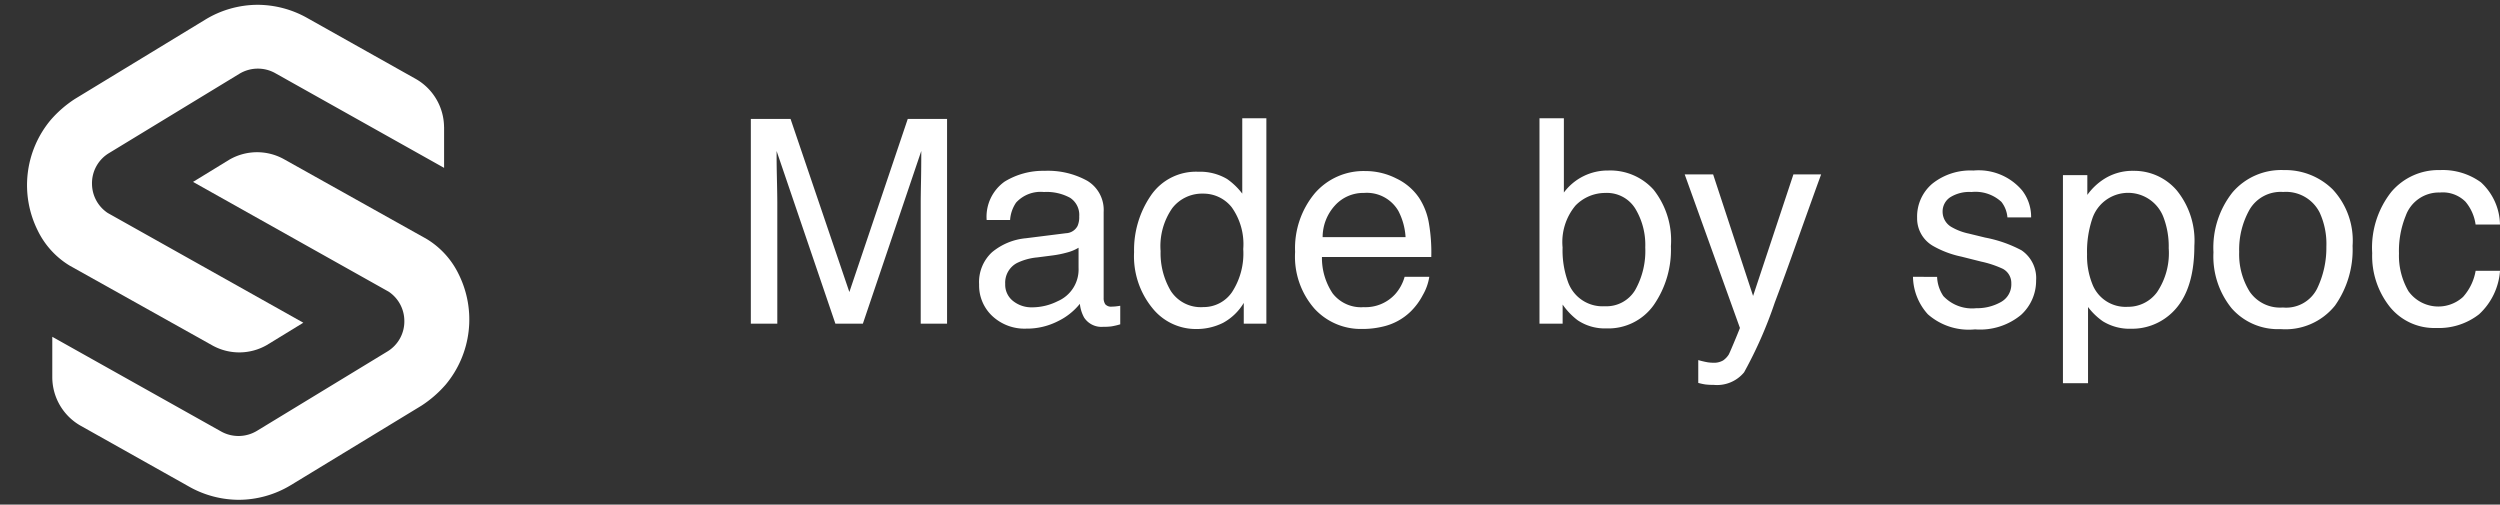 <svg xmlns="http://www.w3.org/2000/svg" xmlns:xlink="http://www.w3.org/1999/xlink" width="175.182" height="35.358" viewBox="0 0 175.182 35.358">
  <rect x="0" y="0" width="175.182" height="35.358" fill="#333333" stroke="none"/>
  <defs>
    <clipPath id="clip-path">
      <path id="Pfad_40548" data-name="Pfad 40548" d="M0-424.671H34.779v-35.358H0Z" transform="translate(0 460.029)" fill="none"/>
    </clipPath>
  </defs>
  <g id="Gruppe_8604" data-name="Gruppe 8604" transform="translate(-137.801 -8597.688)">
    <path id="Pfad_40807" data-name="Pfad 40807" d="M1.475.654H4.258L8.379,12.783,12.471.654h2.754V15H13.379V6.533q0-.439.02-1.455t.02-2.178L9.326,15H7.4L3.281,2.9V3.34q0,.527.024,1.606T3.33,6.533V15H1.475ZM19.3,12.217a1.448,1.448,0,0,0,.557,1.2,2.064,2.064,0,0,0,1.318.439,4.008,4.008,0,0,0,1.8-.43,2.418,2.418,0,0,0,1.465-2.334V9.678a3.007,3.007,0,0,1-.83.342,7.073,7.073,0,0,1-1,.2l-1.064.137a4.071,4.071,0,0,0-1.436.4A1.56,1.56,0,0,0,19.3,12.217Zm4.258-3.555a.955.955,0,0,0,.811-.508,1.545,1.545,0,0,0,.117-.674,1.428,1.428,0,0,0-.64-1.3,3.432,3.432,0,0,0-1.831-.405,2.327,2.327,0,0,0-1.953.742,2.442,2.442,0,0,0-.42,1.221H18a3.02,3.02,0,0,1,1.255-2.69,5.152,5.152,0,0,1,2.8-.757,5.693,5.693,0,0,1,3,.7,2.385,2.385,0,0,1,1.143,2.188V13.2a.771.771,0,0,0,.112.439.542.542,0,0,0,.474.166q.117,0,.264-.015t.313-.044v1.3a4.9,4.9,0,0,1-.625.146,4.567,4.567,0,0,1-.586.029,1.446,1.446,0,0,1-1.318-.645,2.487,2.487,0,0,1-.3-.967,4.472,4.472,0,0,1-1.543,1.221,4.773,4.773,0,0,1-2.217.518,3.3,3.3,0,0,1-2.378-.884,2.936,2.936,0,0,1-.923-2.212A2.849,2.849,0,0,1,18.369,10a4.321,4.321,0,0,1,2.383-.986Zm6.631,1.23a5.184,5.184,0,0,0,.713,2.813,2.5,2.5,0,0,0,2.285,1.133,2.407,2.407,0,0,0,2.007-1.05,4.958,4.958,0,0,0,.786-3.013,4.455,4.455,0,0,0-.811-2.935,2.528,2.528,0,0,0-2-.952A2.643,2.643,0,0,0,31.011,6.9,4.652,4.652,0,0,0,30.186,9.893Zm2.646-5.537a3.721,3.721,0,0,1,2.012.508,4.725,4.725,0,0,1,1.064,1.025V.605H37.6V15H36.016V13.545a3.8,3.8,0,0,1-1.455,1.4,4.165,4.165,0,0,1-1.924.43,3.9,3.9,0,0,1-3.027-1.47A5.746,5.746,0,0,1,28.33,9.99,6.751,6.751,0,0,1,29.5,6.03,3.821,3.821,0,0,1,32.832,4.355Zm11.719-.049a4.771,4.771,0,0,1,2.158.522A3.98,3.98,0,0,1,48.3,6.182,4.666,4.666,0,0,1,49,8.027a12.076,12.076,0,0,1,.156,2.3H41.494a4.473,4.473,0,0,0,.752,2.554,2.518,2.518,0,0,0,2.178.962,2.815,2.815,0,0,0,2.2-.908,3.062,3.062,0,0,0,.664-1.221h1.729A3.64,3.64,0,0,1,48.56,13,4.567,4.567,0,0,1,47.7,14.16a4.1,4.1,0,0,1-1.982,1.055,6.022,6.022,0,0,1-1.436.156,4.4,4.4,0,0,1-3.311-1.421,5.529,5.529,0,0,1-1.357-3.979,6.011,6.011,0,0,1,1.367-4.092A4.51,4.51,0,0,1,44.551,4.307Zm2.8,4.629a4.554,4.554,0,0,0-.5-1.826,2.553,2.553,0,0,0-2.412-1.27,2.674,2.674,0,0,0-2.031.874,3.3,3.3,0,0,0-.869,2.222ZM56.738.605h1.709V5.811a3.83,3.83,0,0,1,3.115-1.543A4.075,4.075,0,0,1,64.731,5.61a5.72,5.72,0,0,1,1.216,3.96,6.791,6.791,0,0,1-1.2,4.121,3.9,3.9,0,0,1-3.33,1.641,3.412,3.412,0,0,1-2.012-.576,4.858,4.858,0,0,1-1.045-1.094V15H56.738Zm4.57,13.174a2.349,2.349,0,0,0,2.134-1.133,5.578,5.578,0,0,0,.708-2.988,4.9,4.9,0,0,0-.708-2.734A2.332,2.332,0,0,0,61.357,5.84a2.908,2.908,0,0,0-2.1.889,3.991,3.991,0,0,0-.9,2.93,6.475,6.475,0,0,0,.371,2.393A2.564,2.564,0,0,0,61.309,13.779ZM74.531,4.541h1.943q-.371,1.006-1.65,4.59-.957,2.7-1.6,4.395a29.71,29.71,0,0,1-2.148,4.883,2.456,2.456,0,0,1-2.148.879,4.215,4.215,0,0,1-.571-.029,4.513,4.513,0,0,1-.493-.107v-1.6a6.064,6.064,0,0,0,.664.156,2.592,2.592,0,0,0,.361.029,1.265,1.265,0,0,0,.718-.161,1.486,1.486,0,0,0,.386-.4q.049-.078.352-.8t.439-1.074L66.914,4.541h1.992l2.8,8.516ZM84.6,11.719a2.556,2.556,0,0,0,.439,1.348,2.762,2.762,0,0,0,2.3.85,3.4,3.4,0,0,0,1.719-.425,1.411,1.411,0,0,0,.742-1.313,1.123,1.123,0,0,0-.6-1.025,7.083,7.083,0,0,0-1.5-.5l-1.4-.352a6.812,6.812,0,0,1-1.973-.742A2.218,2.218,0,0,1,83.2,7.588a3.014,3.014,0,0,1,1.069-2.4,4.266,4.266,0,0,1,2.876-.918,3.992,3.992,0,0,1,3.408,1.387,3.009,3.009,0,0,1,.635,1.895h-1.66a2.034,2.034,0,0,0-.42-1.084,2.678,2.678,0,0,0-2.1-.693,2.51,2.51,0,0,0-1.509.381,1.194,1.194,0,0,0-.513,1.006,1.238,1.238,0,0,0,.674,1.094,4.049,4.049,0,0,0,1.152.43l1.162.283a8.985,8.985,0,0,1,2.539.889,2.353,2.353,0,0,1,1.025,2.119,3.229,3.229,0,0,1-1.06,2.412A4.51,4.51,0,0,1,87.256,15.4a4.33,4.33,0,0,1-3.306-1.06,4.007,4.007,0,0,1-1.04-2.622Zm13.369,2.1a2.508,2.508,0,0,0,2.046-1.03,4.9,4.9,0,0,0,.815-3.081,5.751,5.751,0,0,0-.361-2.148,2.648,2.648,0,0,0-5,.1,7.238,7.238,0,0,0-.361,2.48,5.258,5.258,0,0,0,.361,2.061A2.493,2.493,0,0,0,97.969,13.818ZM93.418,4.59h1.709V5.977a4.267,4.267,0,0,1,1.152-1.1,3.709,3.709,0,0,1,2.09-.586,3.93,3.93,0,0,1,3.018,1.362,5.582,5.582,0,0,1,1.24,3.892q0,3.418-1.787,4.883a4.038,4.038,0,0,1-2.637.928,3.579,3.579,0,0,1-1.982-.518,4.568,4.568,0,0,1-1.045-1.006V19.17H93.418Zm15.41,9.277a2.424,2.424,0,0,0,2.4-1.323,6.592,6.592,0,0,0,.649-2.944,5.242,5.242,0,0,0-.469-2.383,2.637,2.637,0,0,0-2.559-1.445A2.523,2.523,0,0,0,106.5,7a5.7,5.7,0,0,0-.732,2.969,4.961,4.961,0,0,0,.732,2.783A2.58,2.58,0,0,0,108.828,13.867Zm.068-9.629a4.736,4.736,0,0,1,3.418,1.348,5.263,5.263,0,0,1,1.4,3.965,6.8,6.8,0,0,1-1.23,4.18,4.451,4.451,0,0,1-3.818,1.65,4.311,4.311,0,0,1-3.428-1.46A5.767,5.767,0,0,1,103.965,10,6.239,6.239,0,0,1,105.3,5.8,4.49,4.49,0,0,1,108.9,4.238Zm10.938,0a4.56,4.56,0,0,1,2.876.859,4.117,4.117,0,0,1,1.333,2.959h-1.709a3.155,3.155,0,0,0-.713-1.606,2.252,2.252,0,0,0-1.787-.64,2.469,2.469,0,0,0-2.4,1.641,6.517,6.517,0,0,0-.469,2.627,4.943,4.943,0,0,0,.664,2.646,2.574,2.574,0,0,0,3.823.405,3.678,3.678,0,0,0,.884-1.831h1.709a4.587,4.587,0,0,1-1.465,3.042,4.57,4.57,0,0,1-3,.962,4,4,0,0,1-3.271-1.5,5.737,5.737,0,0,1-1.221-3.745,6.309,6.309,0,0,1,1.338-4.287A4.323,4.323,0,0,1,119.834,4.238Z" transform="translate(188.939 8605.368)" fill="#fff"/>
    <g id="Gruppe_8445" data-name="Gruppe 8445" transform="translate(137.801 9057.718)">
      <g id="Gruppe_8444" data-name="Gruppe 8444" transform="translate(0 -460.029)" clip-path="url(#clip-path)">
        <g id="Gruppe_8442" data-name="Gruppe 8442" transform="translate(1.904 0.336)">
          <path id="Pfad_40546" data-name="Pfad 40546" d="M-350.851-102.892a3.919,3.919,0,0,0-1.942-3.351l-7.729-4.34a7.13,7.13,0,0,0-3.389-.876,7.087,7.087,0,0,0-3.655,1.028l-9.138,5.559a8.018,8.018,0,0,0-1.713,1.485,7.122,7.122,0,0,0-.914,7.729,5.868,5.868,0,0,0,2.246,2.475l10.014,5.6a3.876,3.876,0,0,0,3.807-.038l2.551-1.561-13.707-7.691a2.468,2.468,0,0,1-1.1-2.018,2.46,2.46,0,0,1,1.18-2.17l9.138-5.559a2.5,2.5,0,0,1,2.475-.076l11.879,6.663v-2.856Z" transform="translate(380.063 111.459)" fill="#fff"/>
        </g>
        <g id="Gruppe_8443" data-name="Gruppe 8443" transform="translate(3.664 10.668)">
          <path id="Pfad_40547" data-name="Pfad 40547" d="M0-189.608a3.919,3.919,0,0,0,1.942,3.351l7.729,4.34a7.13,7.13,0,0,0,3.389.876,7.087,7.087,0,0,0,3.655-1.028l9.138-5.559a8.018,8.018,0,0,0,1.713-1.485,7.121,7.121,0,0,0,.914-7.729,5.868,5.868,0,0,0-2.246-2.475l-10.014-5.6a3.877,3.877,0,0,0-3.807.038l-2.551,1.561,13.707,7.691a2.468,2.468,0,0,1,1.1,2.018,2.46,2.46,0,0,1-1.18,2.17l-9.138,5.559a2.5,2.5,0,0,1-2.475.076L0-192.464v2.856Z" transform="translate(0 205.395)" fill="#fff"/>
        </g>
      </g>
    </g>
  </g>
</svg>
